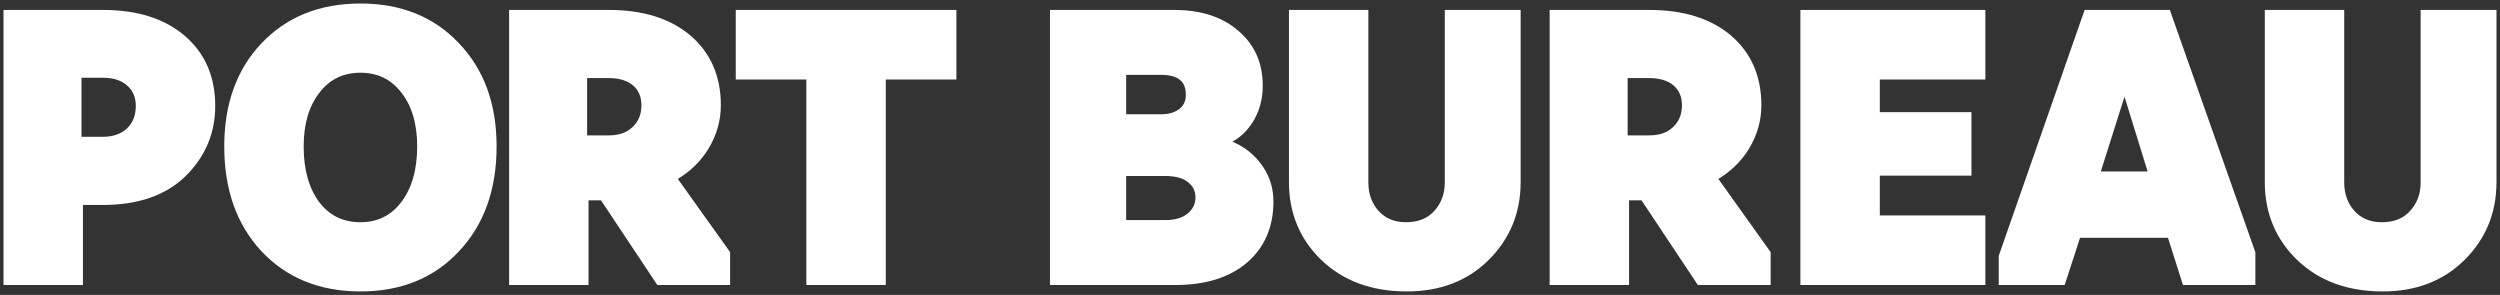 <svg width="356" height="42" viewBox="0 0 356 42" fill="none" xmlns="http://www.w3.org/2000/svg">
<rect x="0" y="0" width="356" height="42" fill="#333333" stroke="none"/>
<path d="M11.309 40.084H1V1.916H14.66C19.434 1.916 23.208 3.103 25.984 5.478C28.76 7.853 30.148 11.059 30.148 15.097C30.148 18.829 28.794 22.035 26.086 24.715C23.378 27.361 19.569 28.684 14.66 28.684H11.309V40.084ZM11.105 10.567V19.982H14.609C16.201 19.982 17.47 19.541 18.418 18.659C19.366 17.743 19.84 16.556 19.84 15.097C19.84 13.706 19.366 12.603 18.418 11.789C17.504 10.975 16.234 10.567 14.609 10.567H11.105Z" fill="white"/>
<path d="M64.984 35.453C61.531 39.151 56.978 41 51.324 41C45.67 41 41.1 39.151 37.613 35.453C34.16 31.755 32.433 26.886 32.433 20.847C32.433 14.91 34.16 10.126 37.613 6.496C41.1 2.832 45.67 1 51.324 1C56.978 1 61.531 2.832 64.984 6.496C68.471 10.126 70.215 14.91 70.215 20.847C70.215 26.886 68.471 31.755 64.984 35.453ZM51.324 32.145C53.931 32.145 56.013 31.11 57.57 29.041C59.127 26.971 59.906 24.24 59.906 20.847C59.906 17.556 59.127 14.91 57.57 12.908C56.013 10.873 53.931 9.855 51.324 9.855C48.717 9.855 46.635 10.873 45.078 12.908C43.521 14.91 42.742 17.556 42.742 20.847C42.742 24.24 43.504 26.971 45.027 29.041C46.584 31.11 48.683 32.145 51.324 32.145Z" fill="white"/>
<path d="M83.308 28.023V40.084H72.999V1.916H86.71C91.45 1.916 95.207 3.087 97.984 5.427C100.76 7.802 102.148 10.992 102.148 14.995C102.148 17.064 101.589 19.032 100.472 20.898C99.355 22.73 97.797 24.206 95.8 25.326L103.468 36.064V40.084H93.87L85.847 28.023H83.308ZM83.105 10.618V19.779H86.659C88.251 19.779 89.503 19.338 90.417 18.456C91.365 17.573 91.839 16.42 91.839 14.995C91.839 13.638 91.382 12.569 90.468 11.789C89.554 11.008 88.284 10.618 86.659 10.618H83.105Z" fill="white"/>
<path d="M125.635 40.084H115.327V10.822H105.272V1.916H135.69V10.822H125.635V40.084Z" fill="white"/>
<path d="M167.381 40.084H150.014V1.916H167.178C170.902 1.916 173.847 2.866 176.014 4.766C178.215 6.632 179.315 9.109 179.315 12.196C179.315 14.096 178.841 15.775 177.893 17.234C176.945 18.693 175.693 19.694 174.135 20.237C176.166 20.813 177.791 21.882 179.01 23.443C180.229 24.97 180.838 26.717 180.838 28.684C180.838 32.179 179.637 34.961 177.233 37.031C174.829 39.066 171.545 40.084 167.381 40.084ZM159.866 10.16V16.776H165.299C166.518 16.776 167.5 16.488 168.245 15.911C168.989 15.334 169.362 14.537 169.362 13.519C169.362 11.28 168.025 10.16 165.35 10.16H159.866ZM159.866 24.562V31.84H165.959C167.449 31.84 168.617 31.483 169.463 30.771C170.31 30.058 170.733 29.176 170.733 28.125C170.733 27.073 170.327 26.225 169.514 25.58C168.702 24.902 167.517 24.562 165.959 24.562H159.866Z" fill="white"/>
<path d="M200.347 41C195.472 41 191.528 39.558 188.515 36.674C185.536 33.791 184.047 30.211 184.047 25.936V1.916H194.355V25.987C194.355 27.718 194.88 29.176 195.929 30.364C197.013 31.551 198.435 32.145 200.195 32.145C202.091 32.145 203.563 31.551 204.613 30.364C205.696 29.176 206.238 27.718 206.238 25.987V1.916H216.039V25.936C216.039 30.177 214.566 33.757 211.621 36.674C208.709 39.558 204.951 41 200.347 41Z" fill="white"/>
<path d="M231.479 28.023V40.084H221.17V1.916H234.881C239.621 1.916 243.379 3.087 246.155 5.427C248.931 7.802 250.319 10.992 250.319 14.995C250.319 17.064 249.76 19.032 248.643 20.898C247.526 22.73 245.968 24.206 243.971 25.326L251.639 36.064V40.084H242.041L234.018 28.023H231.479ZM231.276 10.618V19.779H234.83C236.422 19.779 237.674 19.338 238.588 18.456C239.536 17.573 240.01 16.42 240.01 14.995C240.01 13.638 239.553 12.569 238.639 11.789C237.725 11.008 236.455 10.618 234.83 10.618H231.276Z" fill="white"/>
<path d="M282.216 40.084H256.876V1.916H282.216V10.822H267.184V16.471H280.235V24.511H267.184V31.178H282.216V40.084Z" fill="white"/>
<path d="M295.833 33.366L293.65 40.084H285.118V36.522L297.204 1.916H308.63L320.665 36.013V40.084H311.22L309.087 33.366H295.833ZM298.474 24.919H306.497L302.536 12.094L298.474 24.919Z" fill="white"/>
<path d="M339.309 41C334.434 41 330.49 39.558 327.477 36.674C324.497 33.791 323.008 30.211 323.008 25.936V1.916H333.316V25.987C333.316 27.718 333.841 29.176 334.891 30.364C335.974 31.551 337.396 32.145 339.156 32.145C341.052 32.145 342.525 31.551 343.574 30.364C344.658 29.176 345.199 27.718 345.199 25.987V1.916H355V25.936C355 30.177 353.527 33.757 350.582 36.674C347.671 39.558 343.913 41 339.309 41Z" fill="white"/>
<path d="M11.309 40.084H1V1.916H14.66C19.434 1.916 23.208 3.103 25.984 5.478C28.76 7.853 30.148 11.059 30.148 15.097C30.148 18.829 28.794 22.035 26.086 24.715C23.378 27.361 19.569 28.684 14.66 28.684H11.309V40.084ZM11.105 10.567V19.982H14.609C16.201 19.982 17.47 19.541 18.418 18.659C19.366 17.743 19.84 16.556 19.84 15.097C19.84 13.706 19.366 12.603 18.418 11.789C17.504 10.975 16.234 10.567 14.609 10.567H11.105Z" stroke="white"/>
<path d="M64.984 35.453C61.531 39.151 56.978 41 51.324 41C45.67 41 41.1 39.151 37.613 35.453C34.16 31.755 32.433 26.886 32.433 20.847C32.433 14.91 34.16 10.126 37.613 6.496C41.1 2.832 45.67 1 51.324 1C56.978 1 61.531 2.832 64.984 6.496C68.471 10.126 70.215 14.91 70.215 20.847C70.215 26.886 68.471 31.755 64.984 35.453ZM51.324 32.145C53.931 32.145 56.013 31.11 57.57 29.041C59.127 26.971 59.906 24.24 59.906 20.847C59.906 17.556 59.127 14.91 57.57 12.908C56.013 10.873 53.931 9.855 51.324 9.855C48.717 9.855 46.635 10.873 45.078 12.908C43.521 14.91 42.742 17.556 42.742 20.847C42.742 24.24 43.504 26.971 45.027 29.041C46.584 31.11 48.683 32.145 51.324 32.145Z" stroke="white"/>
<path d="M83.308 28.023V40.084H72.999V1.916H86.71C91.45 1.916 95.207 3.087 97.984 5.427C100.76 7.802 102.148 10.992 102.148 14.995C102.148 17.064 101.589 19.032 100.472 20.898C99.355 22.73 97.797 24.206 95.8 25.326L103.468 36.064V40.084H93.87L85.847 28.023H83.308ZM83.105 10.618V19.779H86.659C88.251 19.779 89.503 19.338 90.417 18.456C91.365 17.573 91.839 16.42 91.839 14.995C91.839 13.638 91.382 12.569 90.468 11.789C89.554 11.008 88.284 10.618 86.659 10.618H83.105Z" stroke="white"/>
<path d="M125.635 40.084H115.327V10.822H105.272V1.916H135.69V10.822H125.635V40.084Z" stroke="white"/>
<path d="M167.381 40.084H150.014V1.916H167.178C170.902 1.916 173.847 2.866 176.014 4.766C178.215 6.632 179.315 9.109 179.315 12.196C179.315 14.096 178.841 15.775 177.893 17.234C176.945 18.693 175.693 19.694 174.135 20.237C176.166 20.813 177.791 21.882 179.01 23.443C180.229 24.97 180.838 26.717 180.838 28.684C180.838 32.179 179.637 34.961 177.233 37.031C174.829 39.066 171.545 40.084 167.381 40.084ZM159.866 10.16V16.776H165.299C166.518 16.776 167.5 16.488 168.245 15.911C168.989 15.334 169.362 14.537 169.362 13.519C169.362 11.28 168.025 10.16 165.35 10.16H159.866ZM159.866 24.562V31.84H165.959C167.449 31.84 168.617 31.483 169.463 30.771C170.31 30.058 170.733 29.176 170.733 28.125C170.733 27.073 170.327 26.225 169.514 25.58C168.702 24.902 167.517 24.562 165.959 24.562H159.866Z" stroke="white"/>
<path d="M200.347 41C195.472 41 191.528 39.558 188.515 36.674C185.536 33.791 184.047 30.211 184.047 25.936V1.916H194.355V25.987C194.355 27.718 194.88 29.176 195.929 30.364C197.013 31.551 198.435 32.145 200.195 32.145C202.091 32.145 203.563 31.551 204.613 30.364C205.696 29.176 206.238 27.718 206.238 25.987V1.916H216.039V25.936C216.039 30.177 214.566 33.757 211.621 36.674C208.709 39.558 204.951 41 200.347 41Z" stroke="white"/>
<path d="M231.479 28.023V40.084H221.17V1.916H234.881C239.621 1.916 243.379 3.087 246.155 5.427C248.931 7.802 250.319 10.992 250.319 14.995C250.319 17.064 249.76 19.032 248.643 20.898C247.526 22.73 245.968 24.206 243.971 25.326L251.639 36.064V40.084H242.041L234.018 28.023H231.479ZM231.276 10.618V19.779H234.83C236.422 19.779 237.674 19.338 238.588 18.456C239.536 17.573 240.01 16.42 240.01 14.995C240.01 13.638 239.553 12.569 238.639 11.789C237.725 11.008 236.455 10.618 234.83 10.618H231.276Z" stroke="white"/>
<path d="M282.216 40.084H256.876V1.916H282.216V10.822H267.184V16.471H280.235V24.511H267.184V31.178H282.216V40.084Z" stroke="white"/>
<path d="M295.833 33.366L293.65 40.084H285.118V36.522L297.204 1.916H308.63L320.665 36.013V40.084H311.22L309.087 33.366H295.833ZM298.474 24.919H306.497L302.536 12.094L298.474 24.919Z" stroke="white"/>
<path d="M339.309 41C334.434 41 330.49 39.558 327.477 36.674C324.497 33.791 323.008 30.211 323.008 25.936V1.916H333.316V25.987C333.316 27.718 333.841 29.176 334.891 30.364C335.974 31.551 337.396 32.145 339.156 32.145C341.052 32.145 342.525 31.551 343.574 30.364C344.658 29.176 345.199 27.718 345.199 25.987V1.916H355V25.936C355 30.177 353.527 33.757 350.582 36.674C347.671 39.558 343.913 41 339.309 41Z" stroke="white"/>
</svg>
